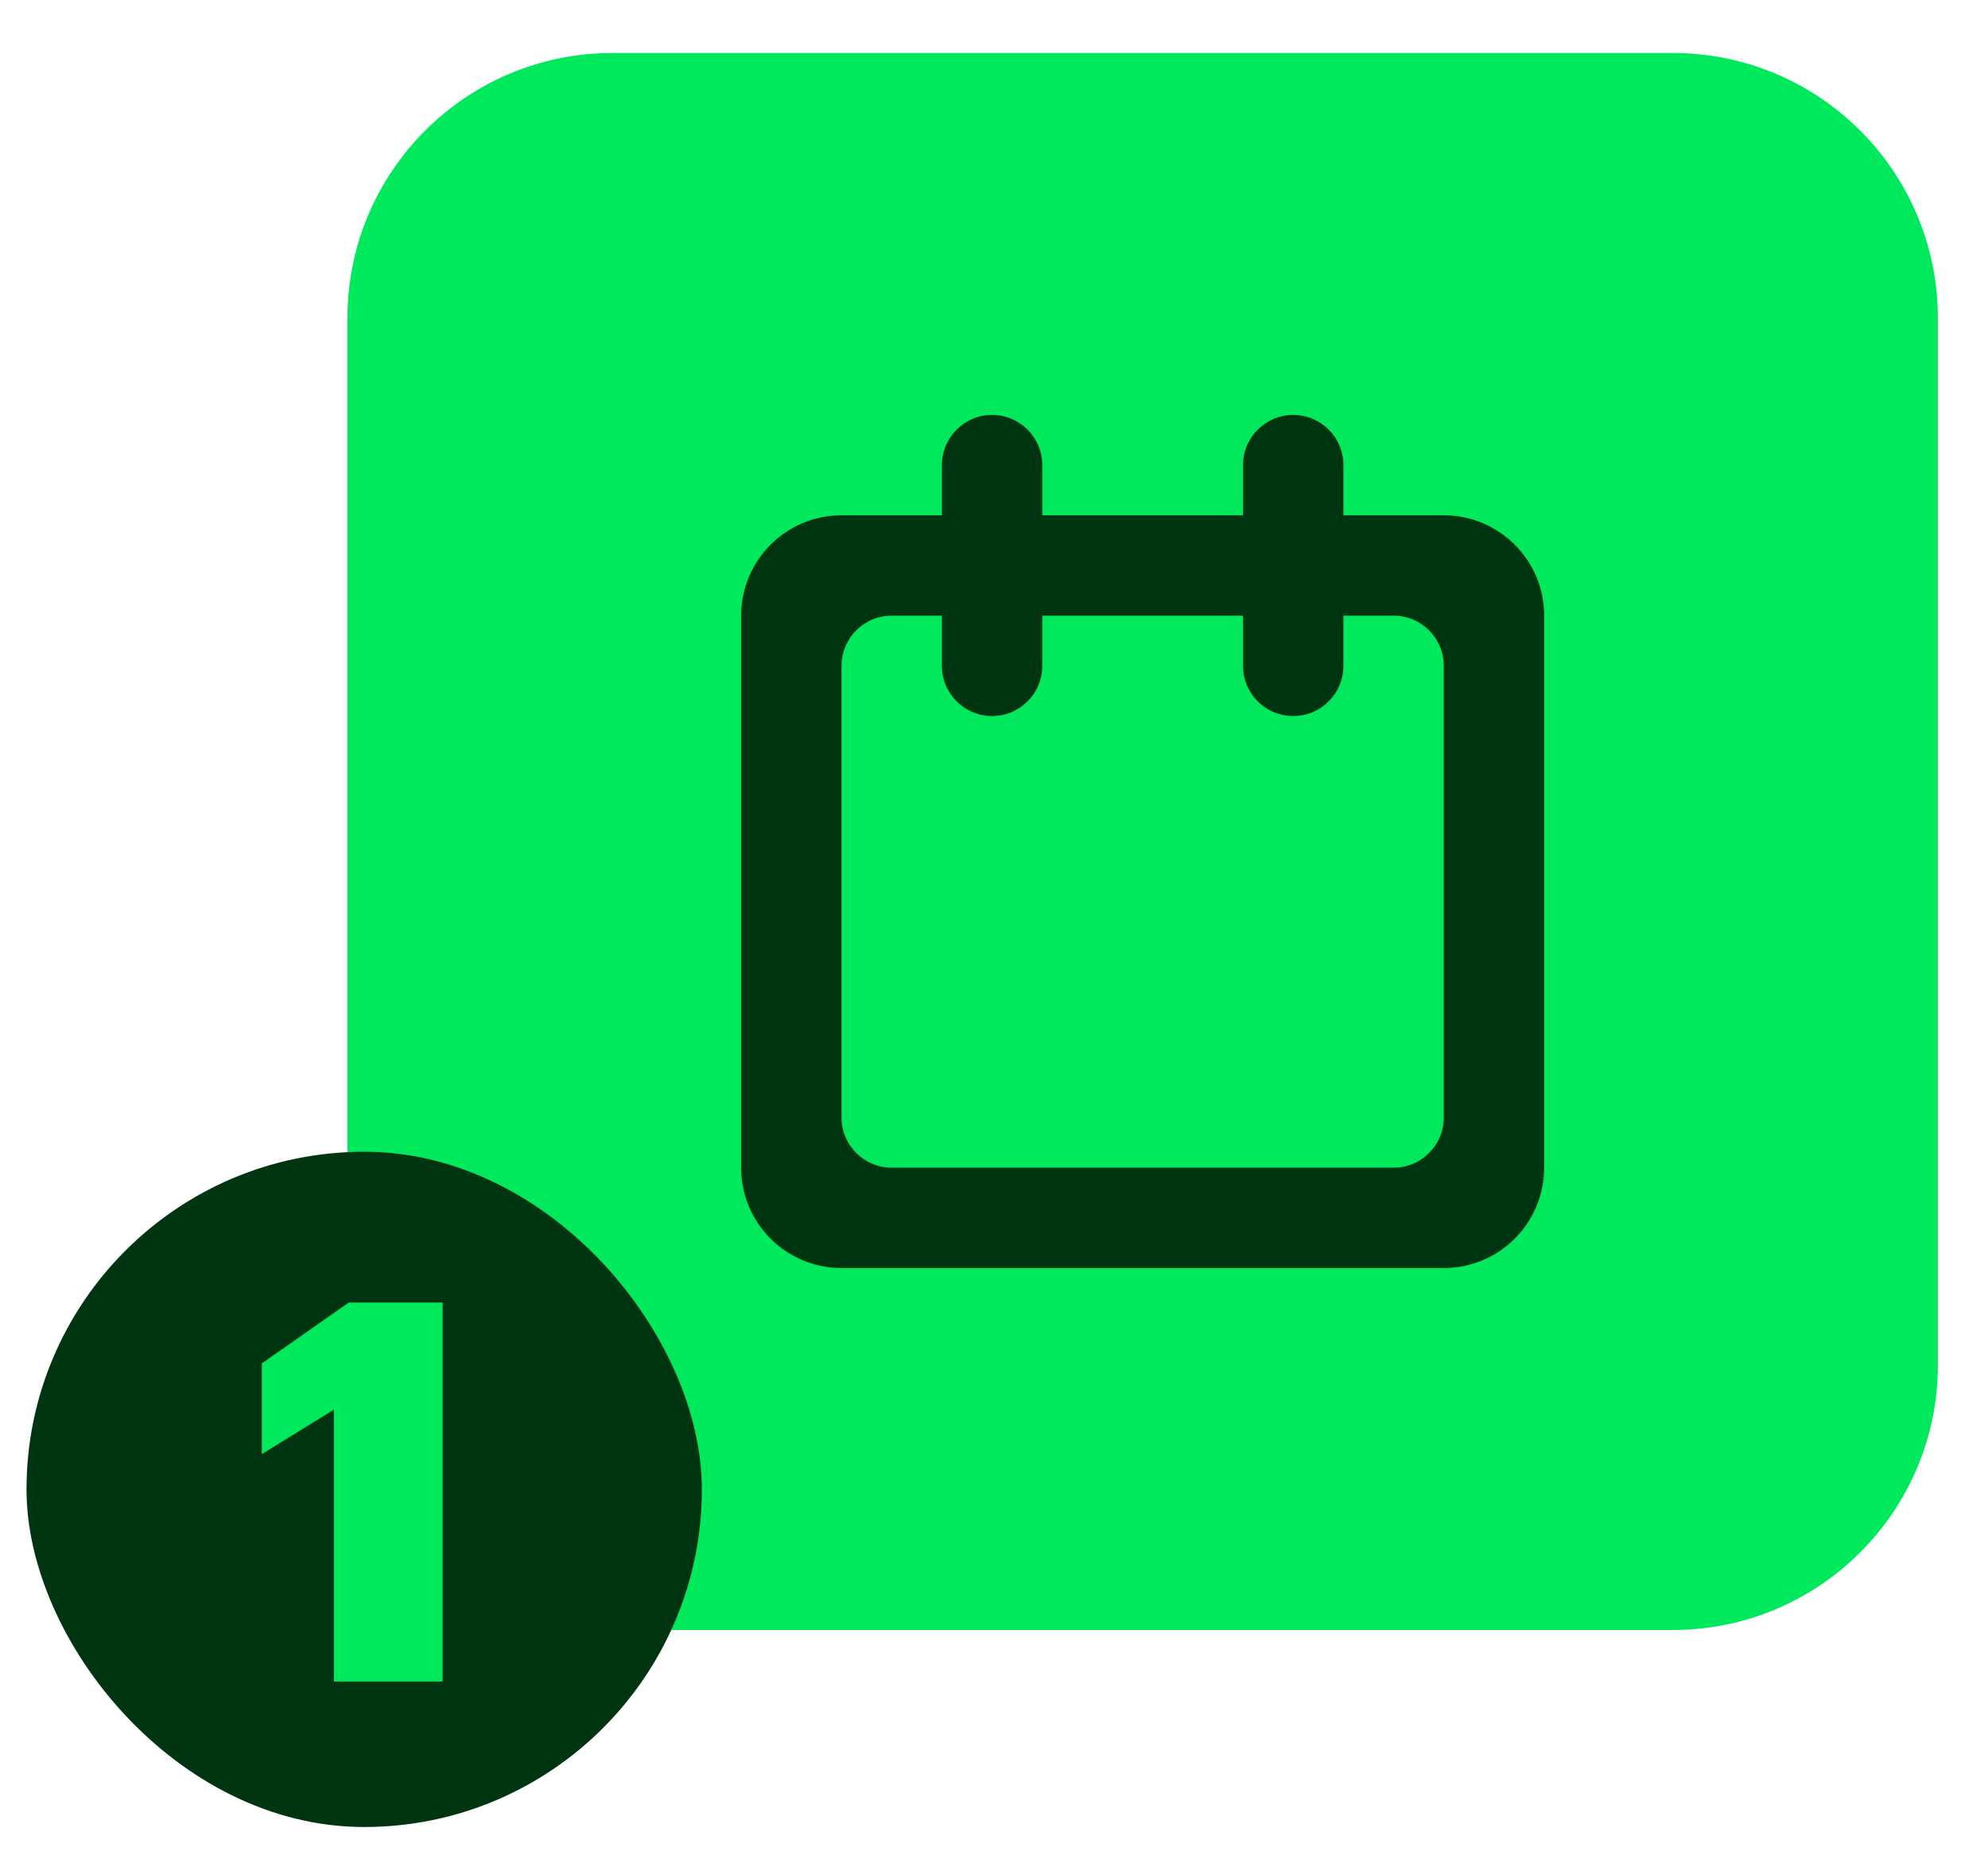 <svg width="150" height="140" viewBox="0 0 150 140" fill="none" xmlns="http://www.w3.org/2000/svg">
<path d="M26.217 24C26.217 12.954 35.171 4 46.217 4H126.217C137.262 4 146.217 12.954 146.217 24V103C146.217 114.046 137.262 123 126.217 123H46.217C35.171 123 26.217 114.046 26.217 103V24Z" fill="#00E95C"/>
<path fill-rule="evenodd" clip-rule="evenodd" d="M108.938 50.246C108.938 48.155 107.242 46.459 105.151 46.459H67.283C65.191 46.459 63.496 48.155 63.496 50.246V84.328C63.496 86.419 65.191 88.114 67.283 88.114H105.151C107.242 88.114 108.938 86.419 108.938 84.328V50.246ZM63.496 38.886C59.313 38.886 55.922 42.276 55.922 46.459V88.114C55.922 92.297 59.313 95.688 63.496 95.688H108.938C113.121 95.688 116.511 92.297 116.511 88.114V46.459C116.511 42.276 113.121 38.886 108.938 38.886H63.496Z" fill="#003512"/>
<path fill-rule="evenodd" clip-rule="evenodd" d="M74.856 31.312C76.948 31.312 78.643 33.007 78.643 35.099V50.246C78.643 52.337 76.948 54.033 74.856 54.033C72.765 54.033 71.07 52.337 71.07 50.246V35.099C71.07 33.007 72.765 31.312 74.856 31.312Z" fill="#003512"/>
<path fill-rule="evenodd" clip-rule="evenodd" d="M97.577 31.312C99.669 31.312 101.364 33.007 101.364 35.099V50.246C101.364 52.337 99.669 54.033 97.577 54.033C95.486 54.033 93.79 52.337 93.79 50.246V35.099C93.79 33.007 95.486 31.312 97.577 31.312Z" fill="#003512"/>
<rect x="3" y="87.912" width="48.956" height="48.956" rx="24.478" fill="#003512"/>
<rect x="3" y="87.912" width="48.956" height="48.956" rx="24.478" stroke="#003512" stroke-width="2"/>
<path d="M25.194 126.89V106.37L19.754 109.73V102.89L26.314 98.29H33.394V126.89H25.194Z" fill="#00E95C"/>
</svg>
